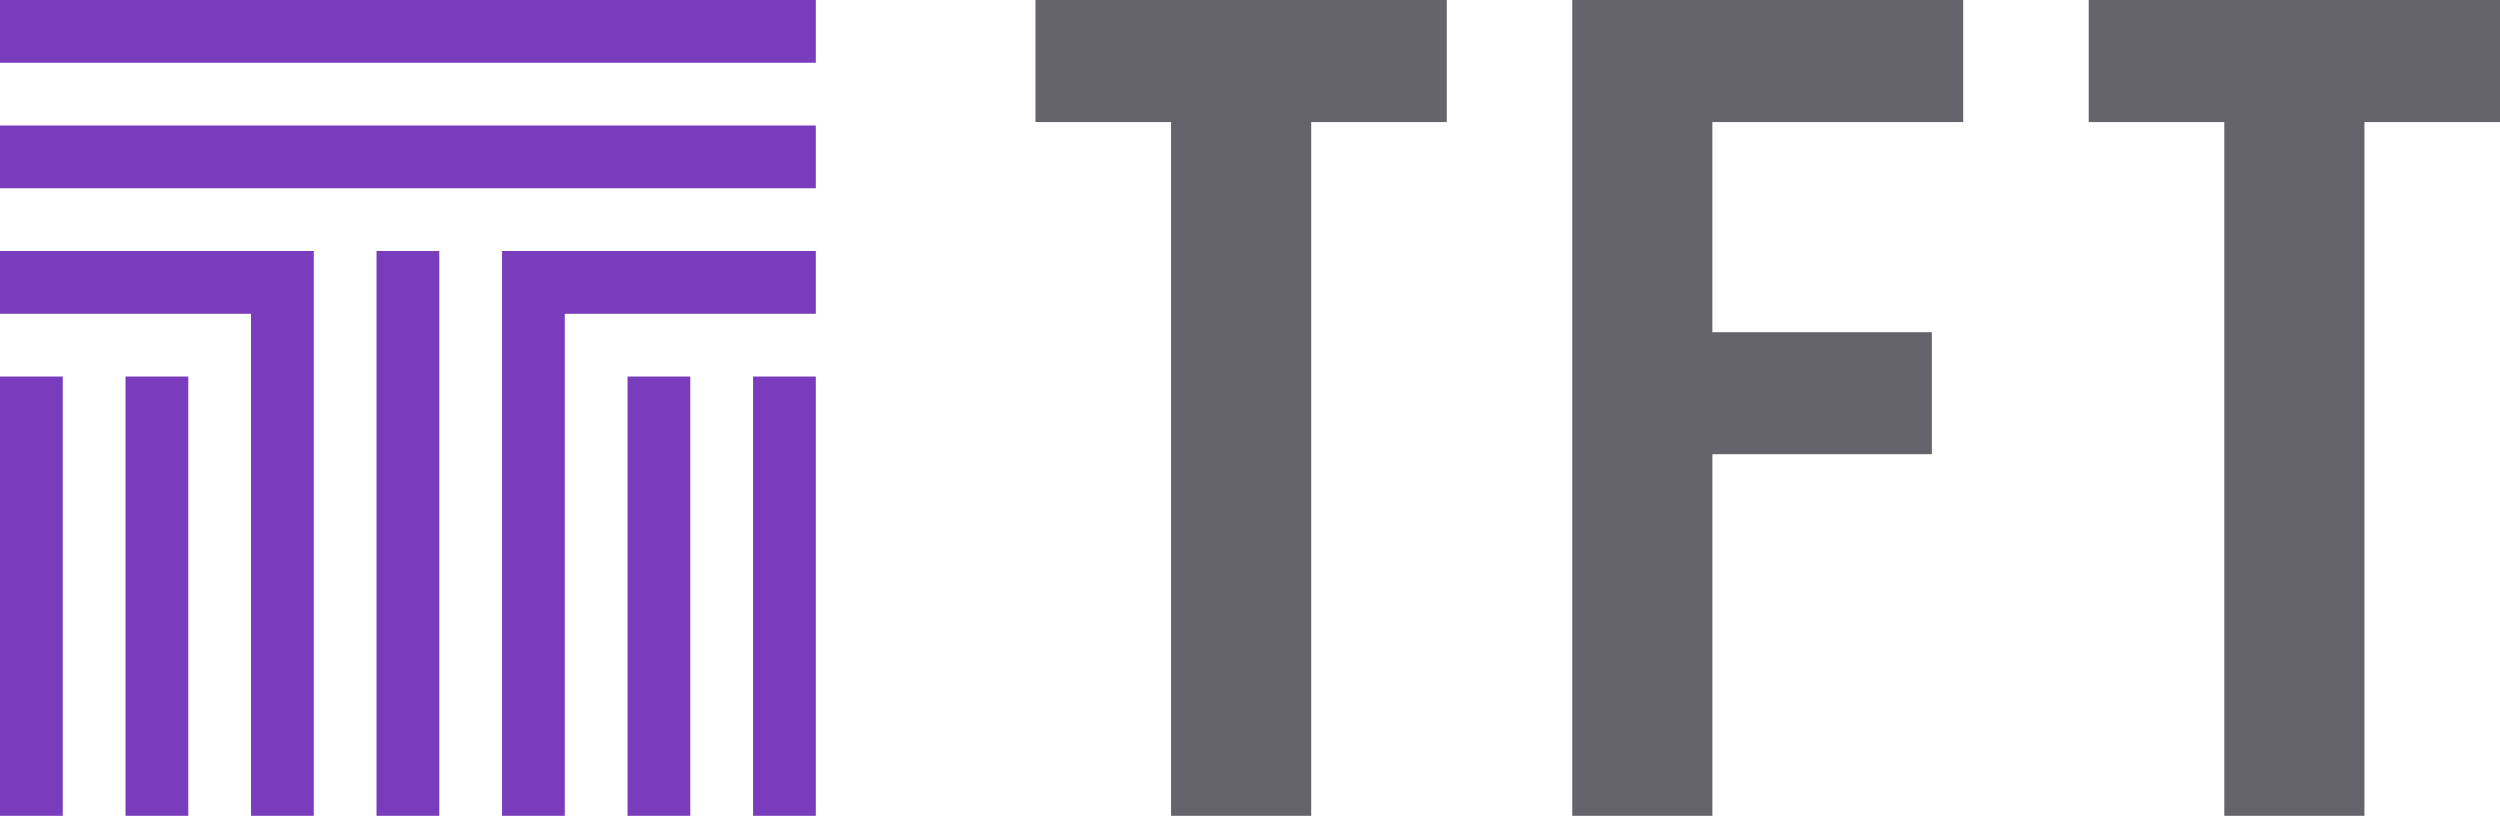 <?xml version="1.0" encoding="UTF-8"?>
<svg xmlns="http://www.w3.org/2000/svg" version="1.1" viewBox="0 0 119.512 39">
  <defs>
    <style>
      .cls-1 {
        fill: #783cbd;
      }

      .cls-2 {
        fill: #65646a;
      }
    </style>
  </defs>
  <!-- Generator: Adobe Illustrator 28.7.0, SVG Export Plug-In . SVG Version: 1.2.0 Build 136)  -->
  <g>
    <g id="Layer_1">
      <g id="Group_11">
        <path id="Path_45" class="cls-2" d="M49.5,0v5.834h6.482v33.166h6.7V5.834h6.481V0h-19.663Z"/>
        <path id="Path_46" class="cls-2" d="M75.161,0v39h6.7v-17.286h10.492v-5.834h-10.494V5.834h11.991V0h-18.689Z"/>
        <path id="Path_47" class="cls-2" d="M99.851,0v5.834h6.481v33.166h6.7V5.834h6.482V0h-19.663Z"/>
        <path id="Path_48" class="cls-1" d="M0,0v3h39V0H0Z"/>
        <path id="Path_49" class="cls-1" d="M36.114,6H0v3h39v-3h-2.886Z"/>
        <path id="Path_50" class="cls-1" d="M12.115,12H0v3h12v24h3V12h-2.885Z"/>
        <path id="Path_51" class="cls-1" d="M18,12v27h3V12h-3Z"/>
        <path id="Path_52" class="cls-1" d="M36.114,12h-12.114v27h3V15h12v-3h-2.886Z"/>
        <path id="Path_53" class="cls-1" d="M0,18v21h3v-21H0Z"/>
        <path id="Path_54" class="cls-1" d="M6,18v21h3v-21h-3Z"/>
        <path id="Path_55" class="cls-1" d="M30,18v21h3v-21h-3Z"/>
        <path id="Path_56" class="cls-1" d="M36,18v21h3v-21h-3Z"/>
      </g>
    </g>
  </g>
</svg>